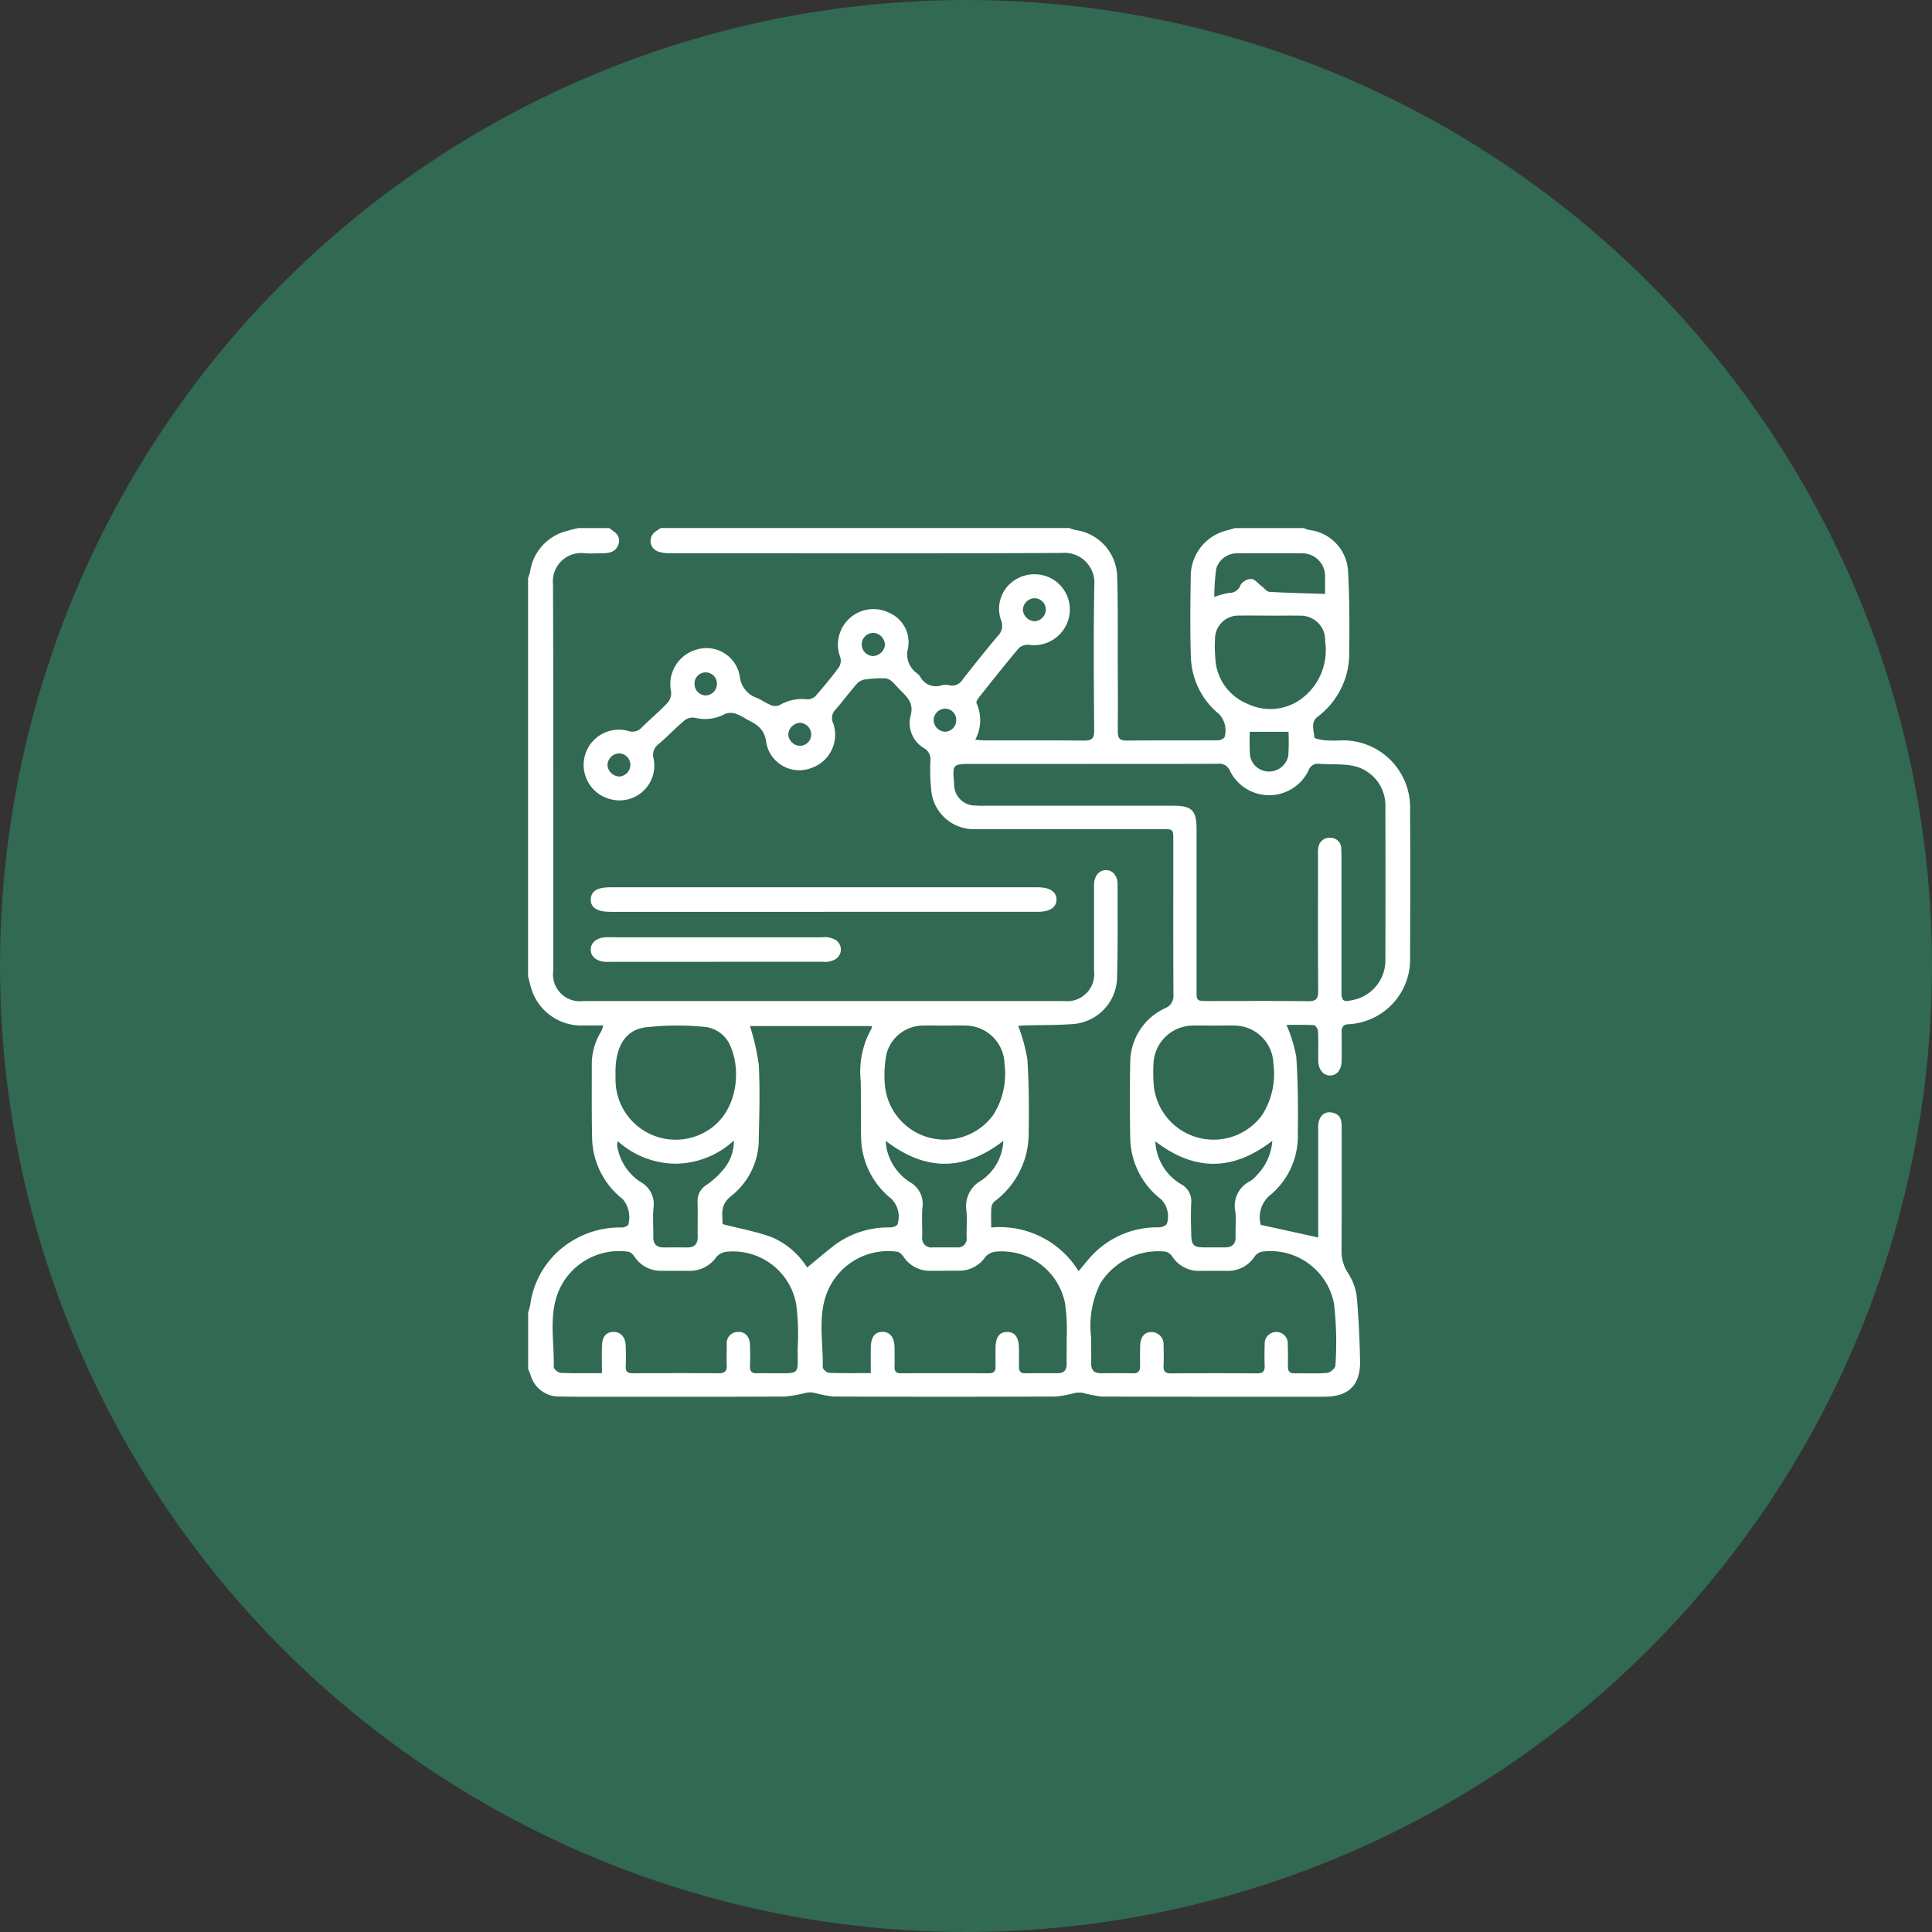 <svg xmlns="http://www.w3.org/2000/svg" xmlns:xlink="http://www.w3.org/1999/xlink" width="150" height="150" viewBox="0 0 150 150">
  <rect x="0" y="0" width="150" height="150" fill="#333333" stroke="none"/>
  <defs>
    <clipPath id="clip-path">
      <rect id="Retângulo_376" data-name="Retângulo 376" width="68.486" height="67.447" fill="#fff"/>
    </clipPath>
  </defs>
  <g id="Grupo_566" data-name="Grupo 566" transform="translate(-552 -862)">
    <g id="Grupo_544" data-name="Grupo 544" transform="translate(0 -718)">
      <circle id="Elipse_39" data-name="Elipse 39" cx="75" cy="75" r="75" transform="translate(552 1580)" fill="#316953"/>
      <g id="Grupo_542" data-name="Grupo 542" transform="translate(593 1621)">
        <g id="Grupo_534" data-name="Grupo 534" transform="translate(0)" clip-path="url(#clip-path)">
          <path id="Caminho_362" data-name="Caminho 362" d="M0,34.8V3.88a3.852,3.852,0,0,0,.158-.5A3.818,3.818,0,0,1,3,.227c.29-.091.59-.153.885-.228H6.29c.454.3.941.607.728,1.257s-.79.705-1.372.7c-.424,0-.851.036-1.271-.007a2.2,2.2,0,0,0-2.441,2.4c.042,9.992.022,19.985.023,29.978a2.089,2.089,0,0,0,2.36,2.39q18.636,0,37.273,0a2.105,2.105,0,0,0,2.35-2.351c0-2.208,0-4.416,0-6.625,0-.715.37-1.174.914-1.185.521-.01.913.418.914,1.1,0,2.453.026,4.907-.042,7.359A3.692,3.692,0,0,1,42.379,38.5c-1.242.1-2.493.076-3.739.111-.227.006-.454.029-.586.037a13.46,13.46,0,0,1,.711,2.6c.126,1.887.131,3.786.1,5.679a6.56,6.56,0,0,1-2.62,5.325.77.77,0,0,0-.276.488c-.037.483-.013.972-.013,1.563a7.181,7.181,0,0,1,6.786,3.387c.434-.505.792-.986,1.214-1.4a6.94,6.94,0,0,1,4.953-2,.921.921,0,0,0,.68-.249,1.9,1.9,0,0,0-.439-1.925,6.134,6.134,0,0,1-2.4-4.793c-.034-1.94-.041-3.881,0-5.821a4.654,4.654,0,0,1,2.7-4.222,1.021,1.021,0,0,0,.655-1.066c-.019-3.992-.009-7.985-.011-11.978,0-.863,0-.864-.9-.864q-7.227,0-14.454,0a3.312,3.312,0,0,1-3.41-2.793,14,14,0,0,1-.09-2.531.99.99,0,0,0-.468-.942,2.265,2.265,0,0,1-1.09-2.477c.3-1.015-.218-1.472-.77-2.034-.25-.254-.479-.533-.752-.76a.875.875,0,0,0-.52-.176,9.9,9.9,0,0,0-1.39.081,1.149,1.149,0,0,0-.667.286c-.592.666-1.123,1.387-1.708,2.059a.926.926,0,0,0-.184,1.071,2.727,2.727,0,0,1-1.743,3.486,2.6,2.6,0,0,1-3.447-1.94c-.122-1.135-.769-1.471-1.553-1.868a4.613,4.613,0,0,0-.83-.424,1.247,1.247,0,0,0-.828.018,3.212,3.212,0,0,1-2.321.3,1.069,1.069,0,0,0-.809.191c-.7.587-1.33,1.255-2.023,1.851a1.039,1.039,0,0,0-.388,1.151,2.7,2.7,0,0,1-3.421,3.108,2.738,2.738,0,1,1,1.449-5.281.969.969,0,0,0,1.062-.281c.652-.641,1.354-1.233,1.983-1.894a1.144,1.144,0,0,0,.285-.85,2.791,2.791,0,0,1,2.009-3.3,2.618,2.618,0,0,1,3.32,2.09,1.973,1.973,0,0,0,1.38,1.689c.361.173.695.411,1.066.554a.838.838,0,0,0,.654-.015,3.364,3.364,0,0,1,2.115-.447.912.912,0,0,0,.66-.246c.633-.719,1.243-1.462,1.814-2.231a.972.972,0,0,0,.125-.758,2.757,2.757,0,0,1,3.829-3.463A2.483,2.483,0,0,1,29.49,9.361a1.776,1.776,0,0,0,.726,1.922,1.854,1.854,0,0,1,.227.245,1.367,1.367,0,0,0,1.673.677,1.165,1.165,0,0,1,.6,0,.939.939,0,0,0,1.017-.444c.894-1.141,1.8-2.274,2.732-3.383a1.105,1.105,0,0,0,.247-1.253A2.646,2.646,0,0,1,37.692,4.1a2.806,2.806,0,0,1,3.2-.028,2.743,2.743,0,0,1,1,3.2,2.776,2.776,0,0,1-2.965,1.795,1.1,1.1,0,0,0-.8.223c-1.066,1.259-2.089,2.555-3.116,3.847-.1.128-.239.355-.192.457a3.217,3.217,0,0,1-.1,2.841c.338.022.572.05.806.05,2.543,0,5.086-.013,7.628.013.594.006.808-.145.8-.782-.03-3.747-.057-7.495.008-11.241a2.325,2.325,0,0,0-2.53-2.545c-10.126.05-20.253.025-30.38.019a2.781,2.781,0,0,1-.981-.137.872.872,0,0,1-.2-1.522c.136-.109.288-.2.433-.294H42.024a3.44,3.44,0,0,0,.5.16,3.741,3.741,0,0,1,3.213,3.565c.07,2.383.04,4.768.048,7.153.006,1.649.01,3.3,0,4.948,0,.467.141.678.653.673,2.362-.021,4.725,0,7.087-.02a.721.721,0,0,0,.548-.233,1.844,1.844,0,0,0-.427-1.8,5.961,5.961,0,0,1-2.188-4.486c-.064-2.071-.04-4.145-.009-6.218A3.662,3.662,0,0,1,54.181.2c.232-.057.461-.131.691-.2h5.353a2.946,2.946,0,0,0,.437.15,3.4,3.4,0,0,1,3,3.18c.116,2.089.117,4.188.091,6.282A6.136,6.136,0,0,1,61.3,14.647c-.58.445-.277,1.07-.252,1.611,0,.089.554.188.859.222a10.535,10.535,0,0,0,1.07.01,5.206,5.206,0,0,1,5.5,5.431c.031,3.769.018,7.538,0,11.307a5.043,5.043,0,0,1-4.758,5.291c-.382.005-.561.192-.555.586q.016,1.137,0,2.275c-.011.673-.368,1.112-.885,1.121-.539.01-.923-.461-.93-1.161-.008-.758.016-1.517-.018-2.274-.008-.169-.19-.465-.306-.472-.721-.044-1.445-.022-2.143-.022a11.345,11.345,0,0,1,.759,2.464c.135,1.975.15,3.963.121,5.945a5.954,5.954,0,0,1-2.076,4.75,2.218,2.218,0,0,0-.8,2.365l4.461.98v-.638c0-2.654,0-5.308,0-7.962,0-.837.515-1.279,1.21-1.065.566.175.61.637.61,1.128,0,3.189.009,6.379-.009,9.568a3.022,3.022,0,0,0,.442,1.636,4.609,4.609,0,0,1,.72,1.775c.17,1.7.238,3.413.275,5.123.041,1.89-.879,2.8-2.762,2.8q-8.631.009-17.263-.011a9.421,9.421,0,0,1-1.482-.287,1.878,1.878,0,0,0-.619,0,9.431,9.431,0,0,1-1.483.284q-8.631.031-17.262,0a9.475,9.475,0,0,1-1.547-.3,1.683,1.683,0,0,0-.558,0,10.983,10.983,0,0,1-1.68.3c-4.393.026-8.787.015-13.181.014-1.45,0-2.9.013-4.349-.017a2.278,2.278,0,0,1-2.224-1.7c-.046-.144-.118-.28-.178-.419V60.892a4.465,4.465,0,0,0,.158-.573,6.845,6.845,0,0,1,3.414-5.07A7.061,7.061,0,0,1,7.2,54.3a.805.805,0,0,0,.578-.2,2.215,2.215,0,0,0-.426-2,6.173,6.173,0,0,1-2.381-4.733c-.04-1.892-.023-3.786-.025-5.679a4.848,4.848,0,0,1,.757-2.656,1.9,1.9,0,0,0,.127-.419c-.531,0-1,.011-1.459,0a4.056,4.056,0,0,1-4.14-2.922c-.082-.3-.156-.595-.234-.892m43.727-16.49h-9.3c-1.461,0-1.486.027-1.346,1.5a1.649,1.649,0,0,0,1.724,1.734c.243.024.49.013.735.013q7.291,0,14.583,0c1.41,0,1.779.375,1.78,1.782q0,6.254,0,12.509c0,.869,0,.87.895.871,2.586,0,5.173-.018,7.759.014.616.008.795-.173.79-.789-.027-3.5-.013-7-.012-10.5a3.483,3.483,0,0,1,.017-.6.876.876,0,0,1,.925-.8.838.838,0,0,1,.862.85c.012.267.016.535.016.8q0,5.151,0,10.3c0,.719.135.815.838.657A3.146,3.146,0,0,0,66.562,33.5q.012-5.953,0-11.907a3.146,3.146,0,0,0-2.632-3.158c-.829-.133-1.686-.078-2.529-.135a.756.756,0,0,0-.809.523,3.394,3.394,0,0,1-6.1.022.878.878,0,0,0-.933-.547c-3.278.014-6.556.007-9.833.007m-22.06,39.1c.734-.6,1.425-1.194,2.148-1.748a6.984,6.984,0,0,1,4.25-1.361c.213,0,.53-.083.616-.232a1.97,1.97,0,0,0-.463-1.983,6.206,6.206,0,0,1-2.361-4.749c-.033-1.471,0-2.944-.031-4.415a6.788,6.788,0,0,1,.868-4.107c.017-.026-.012-.084-.022-.145H17.227a17.679,17.679,0,0,1,.685,3.018c.1,1.911.039,3.833,0,5.75a5.607,5.607,0,0,1-2.148,4.427c-.915.722-.649,1.513-.663,2.181,1.353.349,2.623.573,3.816,1.012a6.035,6.035,0,0,1,2.75,2.353m22.052,5.419c0,.669.011,1.337,0,2.006-.011.527.216.79.752.787.825-.005,1.65-.02,2.474.006.459.015.579-.205.572-.606-.009-.535-.012-1.07.01-1.6.027-.657.365-1.012.912-1a.948.948,0,0,1,.9,1.034c.016.534.025,1.071,0,1.6-.022.442.161.578.587.575q3.344-.021,6.687,0c.442,0,.591-.17.576-.593-.02-.556-.017-1.115,0-1.671a.9.9,0,0,1,.9-.949.883.883,0,0,1,.893.95c.02.579.017,1.159.01,1.738,0,.359.136.528.514.522.847-.014,1.7.038,2.539-.033.236-.02.633-.369.636-.572a26.233,26.233,0,0,0-.109-4.8,5.026,5.026,0,0,0-5.615-4.039.946.946,0,0,0-.551.38,2.445,2.445,0,0,1-2.025,1.106c-.758,0-1.515,0-2.273.005a2.448,2.448,0,0,1-2.09-1.112.926.926,0,0,0-.491-.379,5.3,5.3,0,0,0-5.079,2.436,7.336,7.336,0,0,0-.735,4.208M5.734,65.611c0-.765-.024-1.47.007-2.174s.35-1.024.9-1.028.918.411.94,1.075c.018.534.024,1.07,0,1.6-.02.416.156.537.55.535,2.228-.012,4.457-.016,6.685,0,.481,0,.627-.187.609-.634-.021-.534,0-1.07,0-1.6a.869.869,0,0,1,.869-.973c.535-.043.916.362.934.979.017.557.019,1.114,0,1.671-.011.392.129.577.542.557s.846,0,1.27,0c2.13,0,1.895.155,1.889-1.908a18.558,18.558,0,0,0-.114-3.464,4.987,4.987,0,0,0-5.4-4.064,1.22,1.22,0,0,0-.8.417,2.505,2.505,0,0,1-1.98,1.065l-2.339,0a2.412,2.412,0,0,1-2.028-1.094c-.121-.164-.31-.372-.483-.388a5.094,5.094,0,0,0-5.532,3.375c-.62,1.813-.214,3.713-.261,5.574,0,.155.343.448.536.456,1.019.046,2.042.022,3.2.022m20.88-.007c0-.7-.011-1.342,0-1.981.018-.832.319-1.218.919-1.215.582,0,.917.441.925,1.222.005.49.015.981,0,1.47-.013.363.114.522.5.521q3.409-.015,6.819,0c.367,0,.532-.137.523-.509-.011-.468,0-.936,0-1.4,0-.883.283-1.289.89-1.3s.919.409.925,1.266c0,.468.009.936,0,1.4-.006.344.094.548.49.542.846-.014,1.693,0,2.54-.006.473,0,.68-.252.674-.716-.008-.624.012-1.248,0-1.872a15.024,15.024,0,0,0-.128-2.859,5,5,0,0,0-5.4-3.985,1.226,1.226,0,0,0-.793.424,2.462,2.462,0,0,1-1.916,1.051c-.8.007-1.6.006-2.406.008a2.417,2.417,0,0,1-2.024-1.1c-.121-.163-.314-.365-.489-.38a5.094,5.094,0,0,0-5.479,3.263c-.688,1.844-.257,3.8-.3,5.7,0,.149.311.43.487.437,1.041.042,2.085.021,3.251.021m5.77-26.979c-.6,0-1.2-.017-1.8,0a2.937,2.937,0,0,0-2.763,2.218,8.665,8.665,0,0,0-.132,2.251,4.662,4.662,0,0,0,8.43,2.459,5.957,5.957,0,0,0,.869-3.957,3.052,3.052,0,0,0-2.929-2.972c-.556-.02-1.113,0-1.67,0m-25.6,3.644c0,.223-.006.446,0,.668A4.667,4.667,0,0,0,13.721,46.9c2.535-1.372,2.84-4.7,2.021-6.6a2.423,2.423,0,0,0-1.956-1.565,21.525,21.525,0,0,0-4.713.033c-1.568.227-2.291,1.553-2.288,3.5m46.407-3.644v0c-.534,0-1.069-.014-1.6,0a3.081,3.081,0,0,0-3.035,2.952,12.151,12.151,0,0,0,0,1.4A4.669,4.669,0,0,0,56.97,45.6a5.9,5.9,0,0,0,.895-4.012,3.042,3.042,0,0,0-2.935-2.961c-.578-.021-1.158,0-1.737,0m4.4-31.832c-.78,0-1.561-.014-2.341,0a1.811,1.811,0,0,0-1.918,1.8,10.688,10.688,0,0,0,.022,1.467,4.005,4.005,0,0,0,2.5,3.581,4.064,4.064,0,0,0,4.341-.512,4.7,4.7,0,0,0,1.686-4.347A1.893,1.893,0,0,0,59.934,6.8c-.78-.016-1.561,0-2.341,0M48.7,47.611a4.067,4.067,0,0,0,1.987,3.322,1.494,1.494,0,0,1,.8,1.478c-.042.8-.019,1.606,0,2.408.016.867.177,1.021,1.02,1.028.535,0,1.071,0,1.606,0s.827-.242.816-.809c-.013-.647.047-1.3-.013-1.939a2.154,2.154,0,0,1,1.146-2.4,1.922,1.922,0,0,0,.5-.442,4.226,4.226,0,0,0,1.22-2.685c-3.07,2.374-6.05,2.37-9.08.04m-20.93-.035a4.629,4.629,0,0,0,.065.6,4.181,4.181,0,0,0,1.77,2.581,1.925,1.925,0,0,1,1.011,1.992c-.066.752-.005,1.515-.015,2.272a.711.711,0,0,0,.808.825c.624,0,1.248,0,1.872,0a.679.679,0,0,0,.763-.79c-.012-.691.052-1.387-.015-2.072a2.267,2.267,0,0,1,1.156-2.332,3.931,3.931,0,0,0,1.71-3.075c-3.063,2.361-6.041,2.369-9.125,0M6.961,47.6a1.45,1.45,0,0,0-.049.289,2.348,2.348,0,0,0,.071.392A4.092,4.092,0,0,0,8.7,50.746,1.979,1.979,0,0,1,9.737,52.8c-.067.729,0,1.47-.016,2.206-.012.6.273.856.854.847s1.16-.009,1.739,0,.865-.241.854-.843c-.016-.891.016-1.784-.01-2.675a1.466,1.466,0,0,1,.7-1.342,6.473,6.473,0,0,0,1.277-1.16,3.391,3.391,0,0,0,.841-2.284,6.748,6.748,0,0,1-4.551,1.8A6.816,6.816,0,0,1,6.961,47.6M61.877,5.116c0-.342.007-.825,0-1.308A1.769,1.769,0,0,0,60.033,1.96q-2.472-.013-4.944,0a1.669,1.669,0,0,0-1.662,1.2,16.2,16.2,0,0,0-.148,2.187,6.106,6.106,0,0,1,1.164-.319.886.886,0,0,0,.875-.619,1.037,1.037,0,0,1,.839-.459c.279.02.534.363.8.564.2.152.394.423.6.435,1.409.084,2.821.113,4.318.163m-5.84,10.705a17.254,17.254,0,0,0,.013,1.831,1.492,1.492,0,0,0,1.444,1.253,1.527,1.527,0,0,0,1.532-1.237,15.92,15.92,0,0,0,.015-1.847Zm-34.049.217a.932.932,0,0,0-.867-.92A.974.974,0,0,0,20.2,16a.931.931,0,0,0,.885.9.883.883,0,0,0,.9-.864M7.939,18.351a.882.882,0,0,0-.91-.857.93.93,0,0,0-.863.924.955.955,0,0,0,.929.869.914.914,0,0,0,.845-.935m25.3-3.427a.87.87,0,0,0-.853-.908.915.915,0,0,0-.9.879.932.932,0,0,0,.874.915.89.89,0,0,0,.882-.885m6.054-9.479a.93.93,0,0,0-.88.906.954.954,0,0,0,.918.879.922.922,0,0,0,.861-.921.879.879,0,0,0-.9-.865M26.775,9.931a.953.953,0,0,0,.931-.866.96.96,0,0,0-.869-.93.9.9,0,0,0-.062,1.8M14.663,12.109a.878.878,0,0,0-.856-.906.857.857,0,0,0-.881.873.882.882,0,0,0,.848.916.9.9,0,0,0,.888-.884" transform="translate(0 0.001)" fill="#fff"/>
          <path id="Caminho_363" data-name="Caminho 363" d="M43.736,149.074H27.208c-1.043,0-1.554-.331-1.529-.985.024-.625.513-.924,1.525-.924H60.395c.925.006,1.442.348,1.444.954s-.516.954-1.44.954q-8.331,0-16.662,0" transform="translate(-20.812 -119.279)" fill="#fff"/>
          <path id="Caminho_364" data-name="Caminho 364" d="M35.4,169.525H27.243c-.156,0-.313.008-.468,0-.667-.052-1.094-.421-1.1-.942s.427-.909,1.082-.958c.288-.022.579-.006.868-.006q8.02,0,16.041,0a1.566,1.566,0,0,1,.839.119.881.881,0,0,1,.015,1.658,1.545,1.545,0,0,1-.838.124c-2.762.008-5.525,0-8.288,0" transform="translate(-20.811 -135.849)" fill="#fff"/>
        </g>
      </g>
    </g>
  </g>
</svg>
